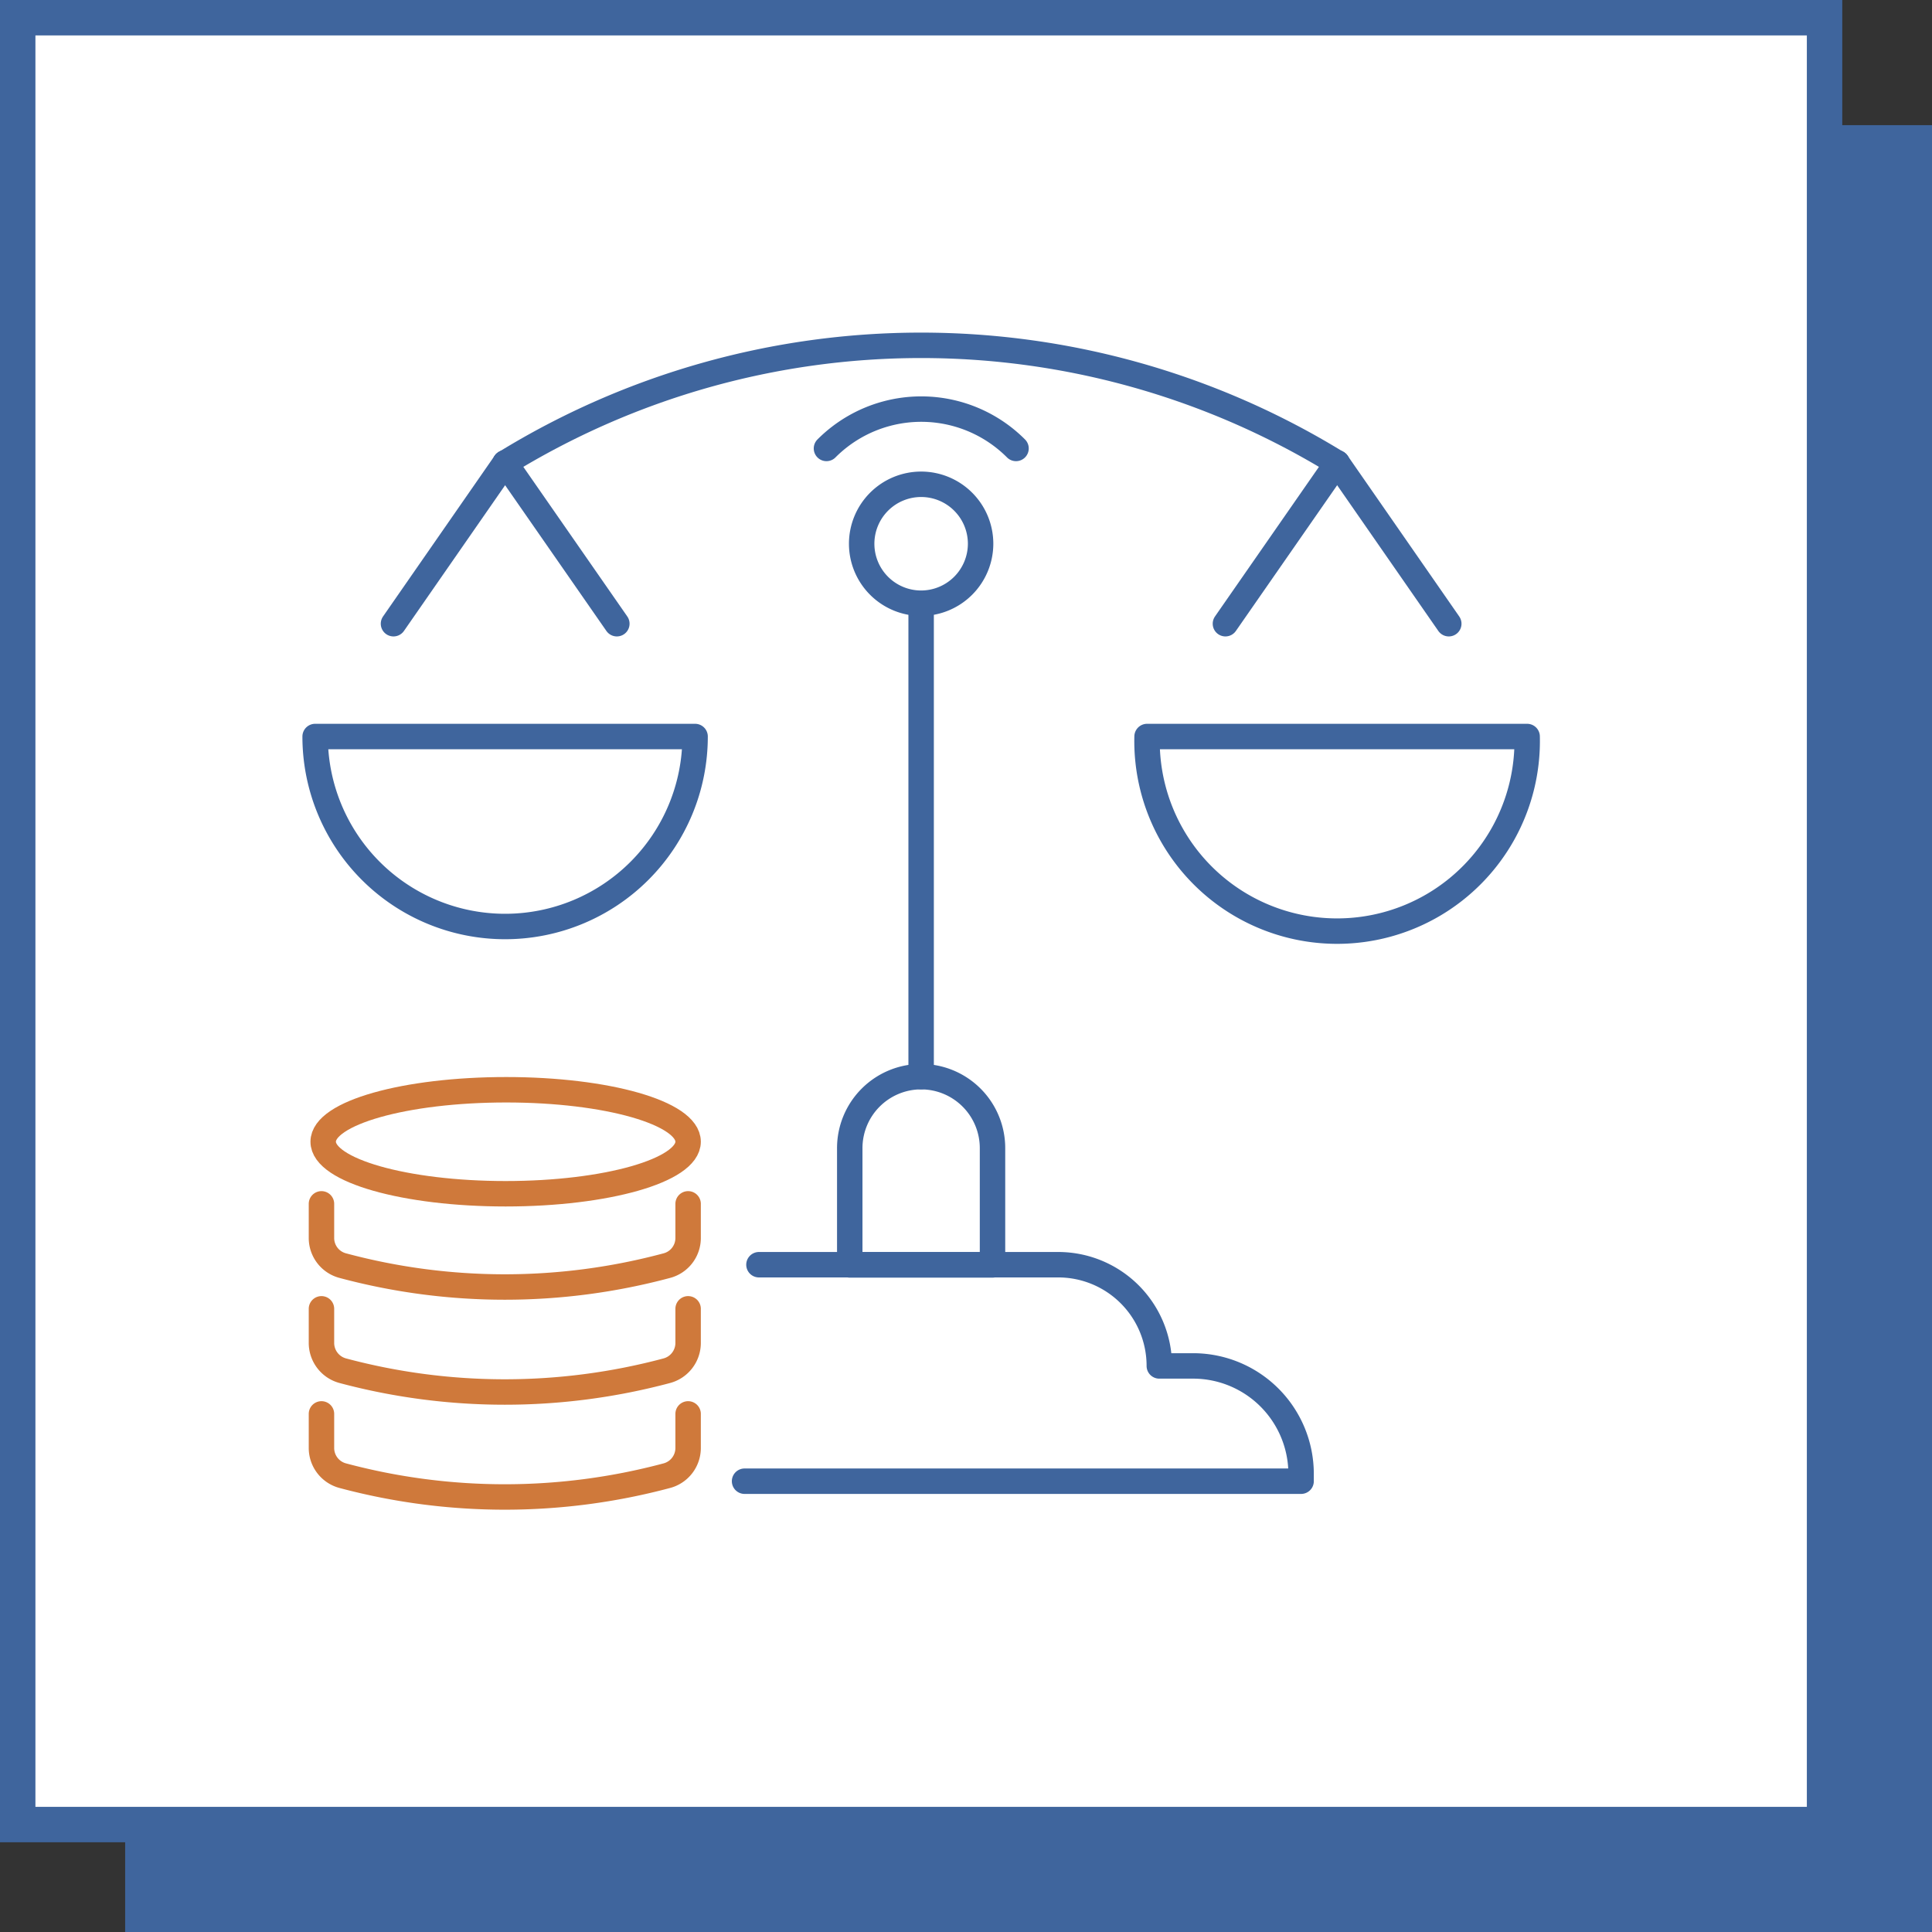 <svg xmlns="http://www.w3.org/2000/svg" viewBox="0 0 180 180"><rect x="0" y="0" width="180" height="180" fill="#333333" stroke="none"/><g id="fatturazione_copia" data-name="fatturazione copia"><polyline points="11.66 11.66 11.66 180 180 180 180 11.66 11.66 11.66" fill="#3f659d"/><polyline points="1.65 1.65 1.65 169.99 169.99 169.99 169.99 1.65 1.65 1.65" fill="#fff"/><polygon points="1.65 1.65 0 1.65 0 171.64 171.64 171.64 171.64 0 0 0 0 1.65 1.65 1.65 1.65 3.3 168.34 3.3 168.34 168.34 3.3 168.34 3.3 1.65 1.65 1.65 1.65 3.3 1.65 1.65 1.65 1.65" fill="#3f659d"/><path d="M64.11,131.73v3.18a2.67,2.67,0,0,1-2,2.58h0a58.42,58.42,0,0,1-30.16,0h0a2.67,2.67,0,0,1-2-2.58v-3.18" fill="none" stroke="#cf793b" stroke-linecap="round" stroke-linejoin="round" stroke-width="2.37"/><path d="M64.11,121.94v3.19a2.68,2.68,0,0,1-2,2.58h0a58.42,58.42,0,0,1-30.16,0h0a2.68,2.68,0,0,1-2-2.58v-3.19" fill="none" stroke="#cf793b" stroke-linecap="round" stroke-linejoin="round" stroke-width="2.37"/><path d="M64.11,112.16v3.19a2.66,2.66,0,0,1-2,2.57h0a58.2,58.2,0,0,1-30.16,0h0a2.66,2.66,0,0,1-2-2.57v-3.19" fill="none" stroke="#cf793b" stroke-linecap="round" stroke-linejoin="round" stroke-width="2.37"/><path d="M64.11,106.37c0,2.68-7.63,4.85-17,4.85s-17-2.17-17-4.85,7.63-4.84,17.05-4.84S64.11,103.7,64.11,106.37Z" fill="none" stroke="#cf793b" stroke-linecap="round" stroke-linejoin="round" stroke-width="2.37"/><path d="M70.71,117.83H98.6a9.42,9.42,0,0,1,9.41,9.43h3.21a10.06,10.06,0,0,1,10,10.06V138H69.37" fill="none" stroke="#3f659d" stroke-linecap="round" stroke-linejoin="round" stroke-width="2.37"/><line x1="85.82" y1="100.31" x2="85.82" y2="56.36" fill="none" stroke="#3f659d" stroke-linecap="round" stroke-linejoin="round" stroke-width="2.37"/><path d="M91.36,50.64a5.54,5.54,0,1,0-5.54,5.56A5.55,5.55,0,0,0,91.36,50.64Z" fill="none" stroke="#3f659d" stroke-linecap="round" stroke-linejoin="round" stroke-width="2.37"/><path d="M64.76,68.62a17.7,17.7,0,1,1-35.4,0Z" fill="none" stroke="#3f659d" stroke-linecap="round" stroke-linejoin="round" stroke-width="2.37"/><line x1="36.66" y1="58.11" x2="47.06" y2="43.13" fill="none" stroke="#3f659d" stroke-linecap="round" stroke-linejoin="round" stroke-width="2.37"/><line x1="57.47" y1="58.11" x2="47.06" y2="43.13" fill="none" stroke="#3f659d" stroke-linecap="round" stroke-linejoin="round" stroke-width="2.37"/><path d="M106.87,68.62a17.71,17.71,0,1,0,35.41,0Z" fill="none" stroke="#3f659d" stroke-linecap="round" stroke-linejoin="round" stroke-width="2.37"/><line x1="134.98" y1="58.11" x2="124.58" y2="43.13" fill="none" stroke="#3f659d" stroke-linecap="round" stroke-linejoin="round" stroke-width="2.37"/><line x1="114.17" y1="58.11" x2="124.58" y2="43.13" fill="none" stroke="#3f659d" stroke-linecap="round" stroke-linejoin="round" stroke-width="2.37"/><path d="M77,41.78a12.47,12.47,0,0,1,17.66,0" fill="none" stroke="#3f659d" stroke-linecap="round" stroke-linejoin="round" stroke-width="2.37"/><path d="M47.07,43.13a74,74,0,0,1,77.5,0" fill="none" stroke="#3f659d" stroke-linecap="round" stroke-linejoin="round" stroke-width="2.37"/><path d="M85.82,100.31h0A6.66,6.66,0,0,0,79.17,107v10.85h13.3V107A6.66,6.66,0,0,0,85.82,100.31Z" fill="none" stroke="#3f659d" stroke-linecap="round" stroke-linejoin="round" stroke-width="2.37"/></g></svg>